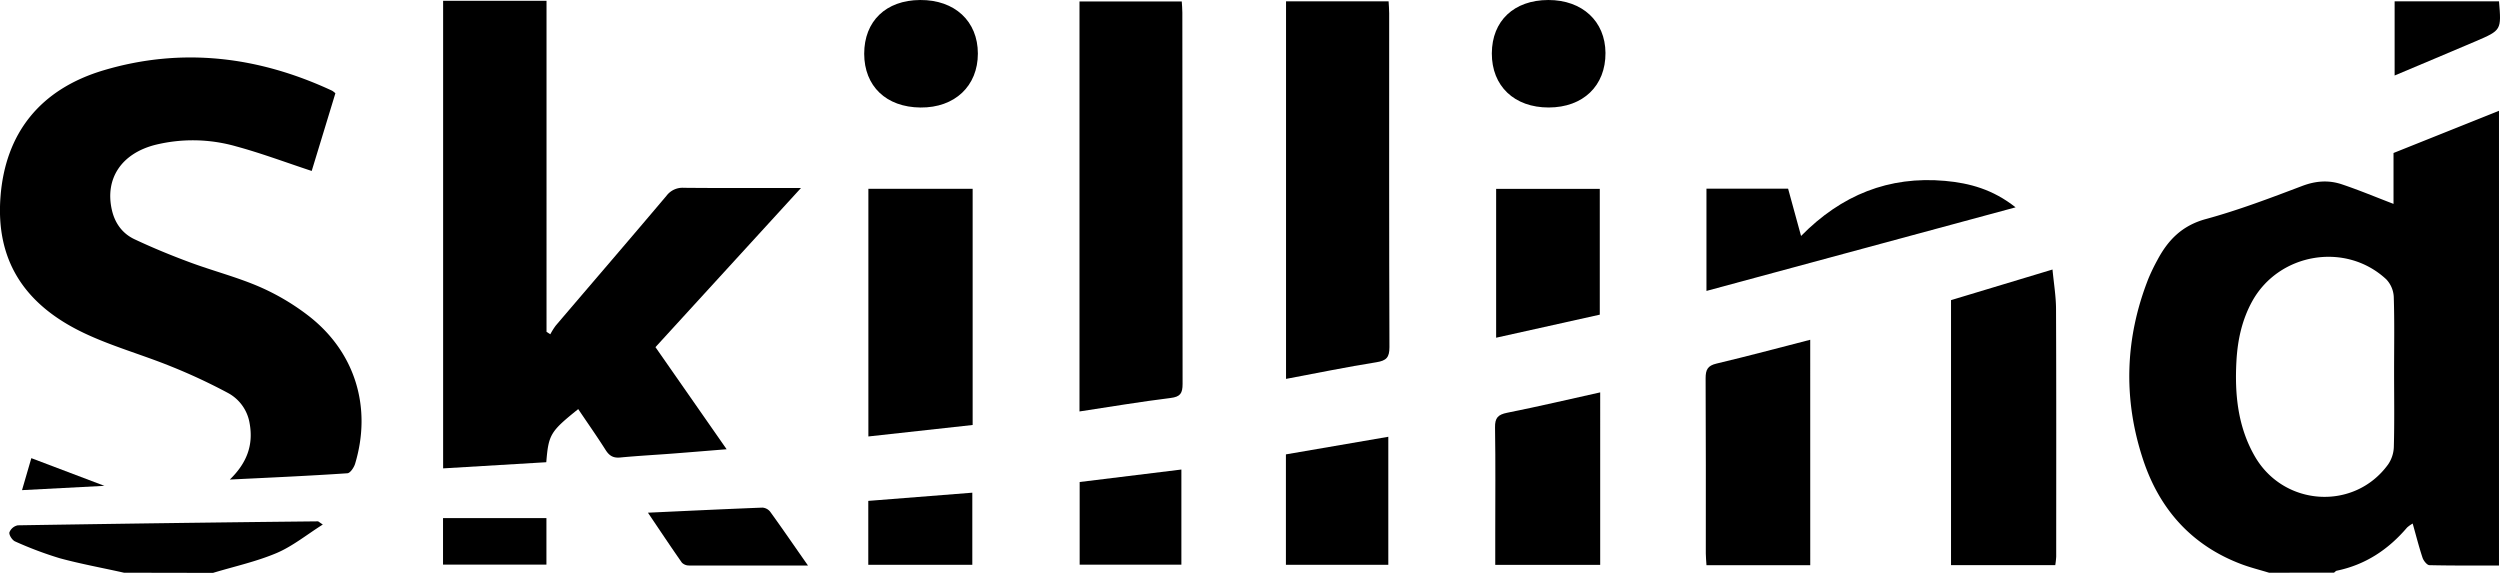 <svg fill="black" data-name="Skillind Safe Tweet logo" xmlns="http://www.w3.org/2000/svg" viewBox="0 0 1039.61 238.16">
    <title>Skillind Safe Tweet logo</title>
    <path d="M1208,654c-3.8-1.16-7.68-2.12-11.39-3.51-20.78-7.79-34.18-22.9-41-43.55-8.34-25.21-7.55-50.46,2.24-75.28a78.74,78.74,0,0,1,3.69-7.63c4.42-8.37,10.29-14.39,20.12-17.08,13.61-3.71,26.89-8.76,40.1-13.77,5.64-2.14,11-2.53,16.51-.69,7.19,2.41,14.2,5.35,21.49,8.14V479.46l43.86-17.55V651c-9.7,0-19.31.09-28.91-.14-1,0-2.45-1.82-2.87-3.06-1.51-4.53-2.68-9.18-4.11-14.25a14,14,0,0,0-2.33,1.66c-7.8,9.16-17.32,15.48-29.23,17.95-.42.09-.77.54-1.16.82Zm52-83.77c0-10.33.2-20.67-.14-31a11.41,11.41,0,0,0-3.12-7.24c-16.83-15.68-44.59-11-55.73,9.11-4.28,7.75-6.09,16.16-6.57,24.89-.76,13.84.57,27.35,7.66,39.64,12.07,20.89,41.37,22.69,55.4,3.36a13.64,13.64,0,0,0,2.39-7.28C1260.18,591.23,1260,580.73,1260,570.23Z"
          transform="translate(-264.43 -415.84)"/>
    <path d="M316,654c-8.89-2-17.88-3.62-26.65-6a152.17,152.17,0,0,1-18.62-7c-1.2-.5-2.61-2.68-2.39-3.77a4.75,4.75,0,0,1,3.5-2.94q62.37-1,124.76-1.65c.26,0,.52.32,2.07,1.32-6.72,4.25-12.53,9-19.17,11.84-8.48,3.59-17.64,5.59-26.5,8.27Z"
          transform="translate(-264.43 -415.84)"/>
    <path d="M448.7,416.17h43V553.84l1.58,1a27.73,27.73,0,0,1,2.26-3.61c15.35-18,30.79-35.92,46.06-54a8.33,8.33,0,0,1,7.2-3.29c15.79.15,31.58.07,48.72.07L537,560.2l29.6,42.46c-8,.64-15.16,1.24-22.35,1.79s-14.63.95-21.92,1.64c-2.89.28-4.54-.73-6.06-3.13-3.64-5.75-7.57-11.31-11.39-17-11.6,9.32-12.34,10.54-13.28,22.09l-42.9,2.56Z"
          transform="translate(-264.43 -415.84)"/>
    <path d="M360,615.26c7-6.81,9.92-14.24,8.22-23.47a17.53,17.53,0,0,0-9.07-12.58,237.17,237.17,0,0,0-23.87-11.11c-12-4.86-24.64-8.35-36.28-13.94-25.34-12.17-36.32-31-34.36-56.48,2-26.36,16.4-44.79,43.09-52.67,32.51-9.61,64.22-5.69,94.79,8.54a9,9,0,0,1,1.38,1.07c-3.32,10.91-6.65,21.84-9.85,32.31-10.71-3.53-21-7.4-31.49-10.24a65.49,65.49,0,0,0-33.62-.6c-14.06,3.62-20.92,14.06-18,27,1.25,5.57,4.4,9.88,9.43,12.24,7.5,3.53,15.19,6.7,23,9.59,9.66,3.59,19.73,6.16,29.15,10.26A96.33,96.33,0,0,1,393,547.38c19.17,15,26.12,37.94,19.11,61.27-.47,1.59-2.08,4-3.28,4C392.55,613.75,376.28,614.46,360,615.26Z"
          transform="translate(-264.43 -415.84)"/>
    <path d="M713.33,586.94V416.45h42.53c.08,1.44.24,3,.24,4.62q0,77.21.1,154.4c0,3.94-.94,5.37-5,5.87C738.63,582.89,726.16,585,713.33,586.94Z"
          transform="translate(-264.43 -415.84)"/>
    <path d="M799.22,573.4v-157h42.65c.09,1.71.24,3.33.24,4.94,0,46.29-.06,92.57.11,138.86,0,4.28-1.27,5.6-5.37,6.27C824.4,568.45,812,571,799.22,573.4Z"
          transform="translate(-264.43 -415.84)"/>
    <path d="M1075.75,540.65l42.2-12.73c.54,5.73,1.45,11.09,1.47,16.45.14,34.31.08,68.62.07,102.93a34.31,34.31,0,0,1-.39,3.55h-43.35Z"
          transform="translate(-264.43 -415.84)"/>
    <path d="M668.9,494.34v98.23l-43.36,4.77v-103Z" transform="translate(-264.43 -415.84)"/>
    <path d="M1017.21,650.88H974.06c-.1-1.7-.27-3.29-.28-4.87,0-24.29.06-48.58-.08-72.86,0-3.53.82-5.24,4.5-6.11,12.9-3.06,25.71-6.5,39-9.91Z"
          transform="translate(-264.43 -415.84)"/>
    <path d="M974.05,536.82V494.29H1008l5.39,19.68c16.79-17.06,36.49-25,59.9-22.91,10.22.93,19.86,3.53,29.31,11Z"
          transform="translate(-264.43 -415.84)"/>
    <path d="M929.86,650.74H886.22V638.09c0-14.83.15-29.67-.09-44.49-.07-4,1.22-5.35,5.06-6.12,12.85-2.56,25.61-5.57,38.67-8.47Z"
          transform="translate(-264.43 -415.84)"/>
    <path d="M929.69,546.69l-43.1,9.59V494.37h43.1Z" transform="translate(-264.43 -415.84)"/>
    <path d="M799.17,650.7V604.79l42.58-7.32V650.7Z" transform="translate(-264.43 -415.84)"/>
    <path d="M623.8,438.21c0-13.55,9-22.28,23.27-22.37,14.39-.09,24,8.82,24,22.28s-9.56,22.56-23.86,22.43S623.83,451.66,623.8,438.21Z"
          transform="translate(-264.43 -415.84)"/>
    <path d="M908.31,415.84c14.11,0,23.66,8.83,23.75,22,.08,13.66-9.28,22.67-23.59,22.7S884.74,451.63,884.8,438C884.86,424.51,894,415.87,908.31,415.84Z"
          transform="translate(-264.43 -415.84)"/>
    <path d="M713.4,616.28l42.3-5.19v39.56H713.4Z" transform="translate(-264.43 -415.84)"/>
    <path d="M625.5,624.13l43.26-3.41v30H625.5Z" transform="translate(-264.43 -415.84)"/>
    <path d="M600.42,651c-17.22,0-33.33,0-49.44,0a4.13,4.13,0,0,1-3-1.2c-4.63-6.61-9.1-13.33-14.11-20.76,16.51-.76,32.05-1.51,47.6-2.11a4.5,4.5,0,0,1,3.23,1.7C589.84,635.72,594.8,643,600.42,651Z"
          transform="translate(-264.43 -415.84)"/>
    <path d="M1303.63,416.4c1,12,1,12-9.67,16.59-11.09,4.73-22.22,9.39-33.74,14.25V416.4Z"
          transform="translate(-264.43 -415.84)"/>
    <path d="M491.66,631.29v19.34h-43V631.29Z" transform="translate(-264.43 -415.84)"/>
    <path d="M277.46,606.36l30.38,11.51-34.25,1.79Z" transform="translate(-264.43 -415.84)"/>
</svg>
